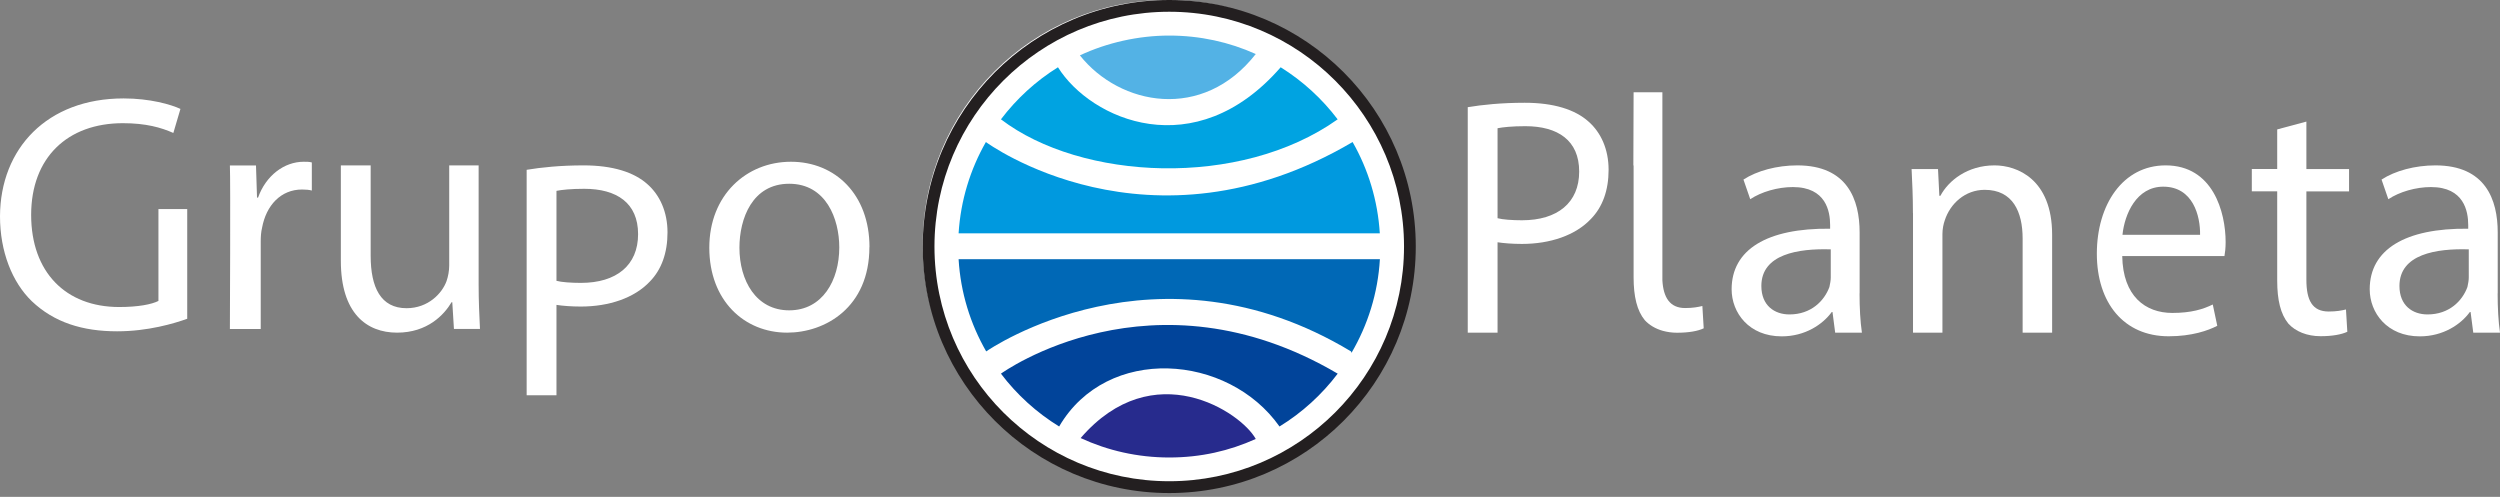 <svg width="317" height="63" viewBox="0 0 317 63" fill="none" xmlns="http://www.w3.org/2000/svg">
<rect x="0" y="0" width="317" height="63" fill="#808080" stroke="none"/>
<circle cx="148" cy="31" r="31" fill="white"/>
<path d="M20.09 26.51H23.74V40.42C22.07 41.02 18.76 42.01 14.85 42.01C10.47 42.01 6.87 40.89 4.03 38.19C1.55 35.79 0 31.92 0 27.42C0.04 18.83 5.97 12.48 15.67 12.48C19.02 12.48 21.68 13.25 22.88 13.81L21.98 16.86C20.43 16.17 18.5 15.62 15.58 15.62C8.54 15.62 3.95 20 3.95 27.25C3.95 34.5 8.33 38.93 15.11 38.93C17.56 38.93 19.23 38.59 20.09 38.16V26.53V26.51Z" fill="white"/>
<path d="M29.15 20.98H32.46L32.59 25.06H32.72C33.71 22.27 36.03 20.51 38.51 20.51C38.94 20.51 39.24 20.51 39.54 20.6V24.16C39.2 24.07 38.81 24.03 38.3 24.03C35.6 24.03 33.75 26.05 33.23 28.88C33.1 29.4 33.06 30.04 33.06 30.6V41.72H29.15C29.15 41.72 29.24 22.92 29.15 20.99V20.98Z" fill="white"/>
<path d="M57.56 41.71L57.35 38.32H57.26C56.32 39.91 54.21 42.18 50.35 42.18C46.49 42.18 43.22 39.73 43.22 33.08V20.97H47V32.43C47 36.46 48.29 39.08 51.55 39.08C54.3 39.08 56.06 37.19 56.62 35.65C56.83 35.05 56.96 34.32 56.96 33.68V20.97H60.69V36.04C60.69 38.23 60.78 40.03 60.86 41.71H57.55H57.56Z" fill="white"/>
<path d="M110.24 31.32C110.24 39 104.62 42.18 99.81 42.18C94.36 42.18 89.94 38.1 89.94 31.41C89.94 24.72 94.66 20.51 100.29 20.51C105.92 20.51 110.25 24.67 110.25 31.33L110.24 31.32ZM93.76 31.41C93.76 35.57 95.86 39.35 100.07 39.35C104.28 39.35 106.42 35.57 106.42 31.37C106.42 27.76 104.75 23.3 100.07 23.3C95.39 23.3 93.76 27.72 93.76 31.41Z" fill="white"/>
<path d="M66.79 21.53C68.59 21.23 71.04 20.97 74 20.97C77.69 20.97 80.4 21.83 82.11 23.37C83.66 24.74 84.64 26.85 84.64 29.47C84.64 32.09 83.87 34.19 82.41 35.69C80.44 37.79 77.22 38.87 73.65 38.87C72.45 38.87 71.33 38.78 70.56 38.66V50.12H66.78V21.53H66.79ZM70.57 35.61C71.17 35.78 72.42 35.87 73.66 35.87C78.17 35.87 80.91 33.64 80.91 29.69C80.91 25.74 78.21 23.94 74.08 23.94C72.41 23.94 71.2 24.07 70.56 24.2V35.62L70.57 35.61Z" fill="white"/>
<path d="M148.26 1.49C164.67 1.49 178.03 14.84 178.03 31.26C178.03 47.68 164.68 61.02 148.26 61.02C131.84 61.02 118.49 47.67 118.49 31.26C118.49 14.85 131.85 1.49 148.26 1.49ZM148.26 0C131 0 117 14 117 31.26C117 48.52 131 62.52 148.26 62.52C165.52 62.52 179.52 48.53 179.52 31.26C179.52 13.99 165.53 0 148.26 0Z" fill="#231F20"/>
<path d="M159.23 6.85C155.88 5.34 152.17 4.51 148.26 4.51C144.35 4.51 140.37 5.41 136.93 7.02C141.99 13.4 152.52 15.43 159.23 6.85Z" fill="#53B2E5"/>
<path d="M169.62 15.14C167.64 12.52 165.19 10.28 162.39 8.53C151.51 21.03 138.33 15.19 134.15 8.53C131.35 10.27 128.9 12.52 126.92 15.13C137.09 22.89 157.23 23.93 169.62 15.13V15.14Z" fill="#00A3E1"/>
<path d="M171.51 18.01C145.65 33.24 125.01 18.01 125.01 18.01C123.04 21.46 121.81 25.39 121.55 29.59H174.96C174.7 25.4 173.48 21.46 171.51 18.01V18.01Z" fill="#0099DF"/>
<path d="M171.31 44.56C171.33 44.62 171.35 44.68 171.37 44.74C173.43 41.22 174.72 37.18 174.97 32.87H121.55C121.8 37.11 123.05 41.08 125.05 44.56C125.42 44.3 146.69 29.72 171.31 44.56Z" fill="#0068B6"/>
<path d="M134.3 54.08C140.37 43.69 155.72 44.83 162.24 54.08C165.1 52.33 167.6 50.05 169.62 47.38C146.12 33.54 127.06 47.28 126.92 47.38C128.94 50.05 131.44 52.32 134.3 54.08Z" fill="#01449A"/>
<path d="M137.03 55.55C140.45 57.13 144.25 58.01 148.26 58.01C152.27 58.01 155.88 57.17 159.23 55.66C157.37 52.26 146.24 44.87 137.03 55.54V55.55Z" fill="#272B8D"/>
<path d="M186.12 13.59C187.92 13.29 190.37 13.03 193.33 13.03C197.02 13.03 199.73 13.89 201.44 15.43C202.99 16.8 203.97 18.91 203.97 21.53C203.97 24.15 203.2 26.25 201.74 27.75C199.77 29.85 196.55 30.93 192.98 30.93C191.78 30.93 190.66 30.84 189.89 30.72V42.18H186.11V13.59H186.12ZM189.9 27.67C190.5 27.84 191.75 27.93 192.99 27.93C197.5 27.93 200.24 25.7 200.24 21.75C200.24 17.8 197.54 16 193.41 16C191.74 16 190.53 16.13 189.89 16.26V27.68L189.9 27.67Z" fill="white"/>
<path d="M235.79 37.2C235.79 39 235.88 40.76 236.09 42.18H232.7L232.36 39.56H232.27C231.11 41.15 228.88 42.65 225.92 42.65C221.76 42.65 219.57 39.65 219.57 36.68C219.57 31.66 224.04 28.91 232.06 29V28.53C232.06 26.81 231.54 23.72 227.34 23.72C225.41 23.72 223.35 24.32 221.93 25.26L221.07 22.77C222.79 21.65 225.32 20.97 227.9 20.97C234.25 20.97 235.8 25.31 235.8 29.47V37.2H235.79ZM232.14 31.62C228.02 31.49 223.34 32.22 223.34 36.26C223.34 38.75 225.01 39.87 226.9 39.87C229.65 39.87 231.32 38.15 231.97 36.39C232.06 35.96 232.14 35.57 232.14 35.19V31.63V31.62Z" fill="white"/>
<path d="M242.56 27.02C242.56 24.87 242.47 23.11 242.39 21.44H245.74L245.91 24.83H246.04C247.07 22.9 249.47 20.97 252.91 20.97C255.74 20.97 260.21 22.69 260.21 29.77V42.18H256.47V30.25C256.47 26.86 255.23 24.07 251.66 24.07C249.17 24.07 247.28 25.83 246.6 27.93C246.43 28.4 246.3 29.05 246.3 29.69V42.18H242.57V27.03L242.56 27.02Z" fill="white"/>
<path d="M269.1 32.47C269.18 37.58 272.05 39.68 275.45 39.68C277.86 39.68 279.35 39.21 280.58 38.61L281.15 41.31C280 41.91 277.94 42.64 274.99 42.64C269.29 42.64 265.88 38.39 265.88 32.17C265.88 25.95 269.17 20.97 274.6 20.97C280.61 20.97 282.21 26.89 282.21 30.71C282.21 31.48 282.13 32.08 282.06 32.47H269.09H269.1ZM278.97 29.77C279.01 27.41 278.09 23.67 274.3 23.67C270.89 23.67 269.4 27.15 269.13 29.77H278.96H278.97Z" fill="white"/>
<path d="M292.45 15.43V21.44H297.86V24.27H292.45V35.47C292.45 38.05 293.18 39.5 295.28 39.5C296.27 39.5 296.95 39.37 297.47 39.24L297.64 42.07C296.91 42.41 295.75 42.63 294.25 42.63C292.53 42.63 291.07 42.03 290.17 41.04C289.18 39.84 288.75 38.04 288.75 35.59V24.26H285.53V21.43H288.75V16.41L292.44 15.42L292.45 15.43Z" fill="white"/>
<path d="M215.86 38.8C215.34 38.93 214.66 39.06 213.67 39.06C211.74 39.06 210.91 37.72 210.79 35.54C210.79 35.41 210.79 21.13 210.79 21.13V11.7H207.14L207.11 20.98H207.14V35.15C207.14 37.6 207.57 39.4 208.56 40.6C209.13 41.22 209.92 41.69 210.85 41.95C211.4 42.1 212 42.19 212.64 42.19C214.14 42.19 215.3 41.98 216.03 41.63L215.86 38.8V38.8Z" fill="white"/>
<path d="M316.7 37.2C316.7 39 316.79 40.76 317 42.18H313.61L313.27 39.56H313.18C312.02 41.15 309.79 42.65 306.83 42.65C302.67 42.65 300.48 39.65 300.48 36.68C300.48 31.66 304.94 28.91 312.97 29V28.53C312.97 26.81 312.45 23.72 308.25 23.72C306.32 23.72 304.26 24.32 302.84 25.26L301.98 22.77C303.7 21.65 306.23 20.97 308.81 20.97C315.16 20.97 316.71 25.31 316.71 29.47V37.2H316.7ZM313.05 31.62C308.93 31.49 304.25 32.22 304.25 36.26C304.25 38.75 305.92 39.87 307.81 39.87C310.56 39.87 312.23 38.15 312.87 36.39C312.96 35.96 313.04 35.57 313.04 35.19V31.63L313.05 31.62Z" fill="white"/>
</svg>
